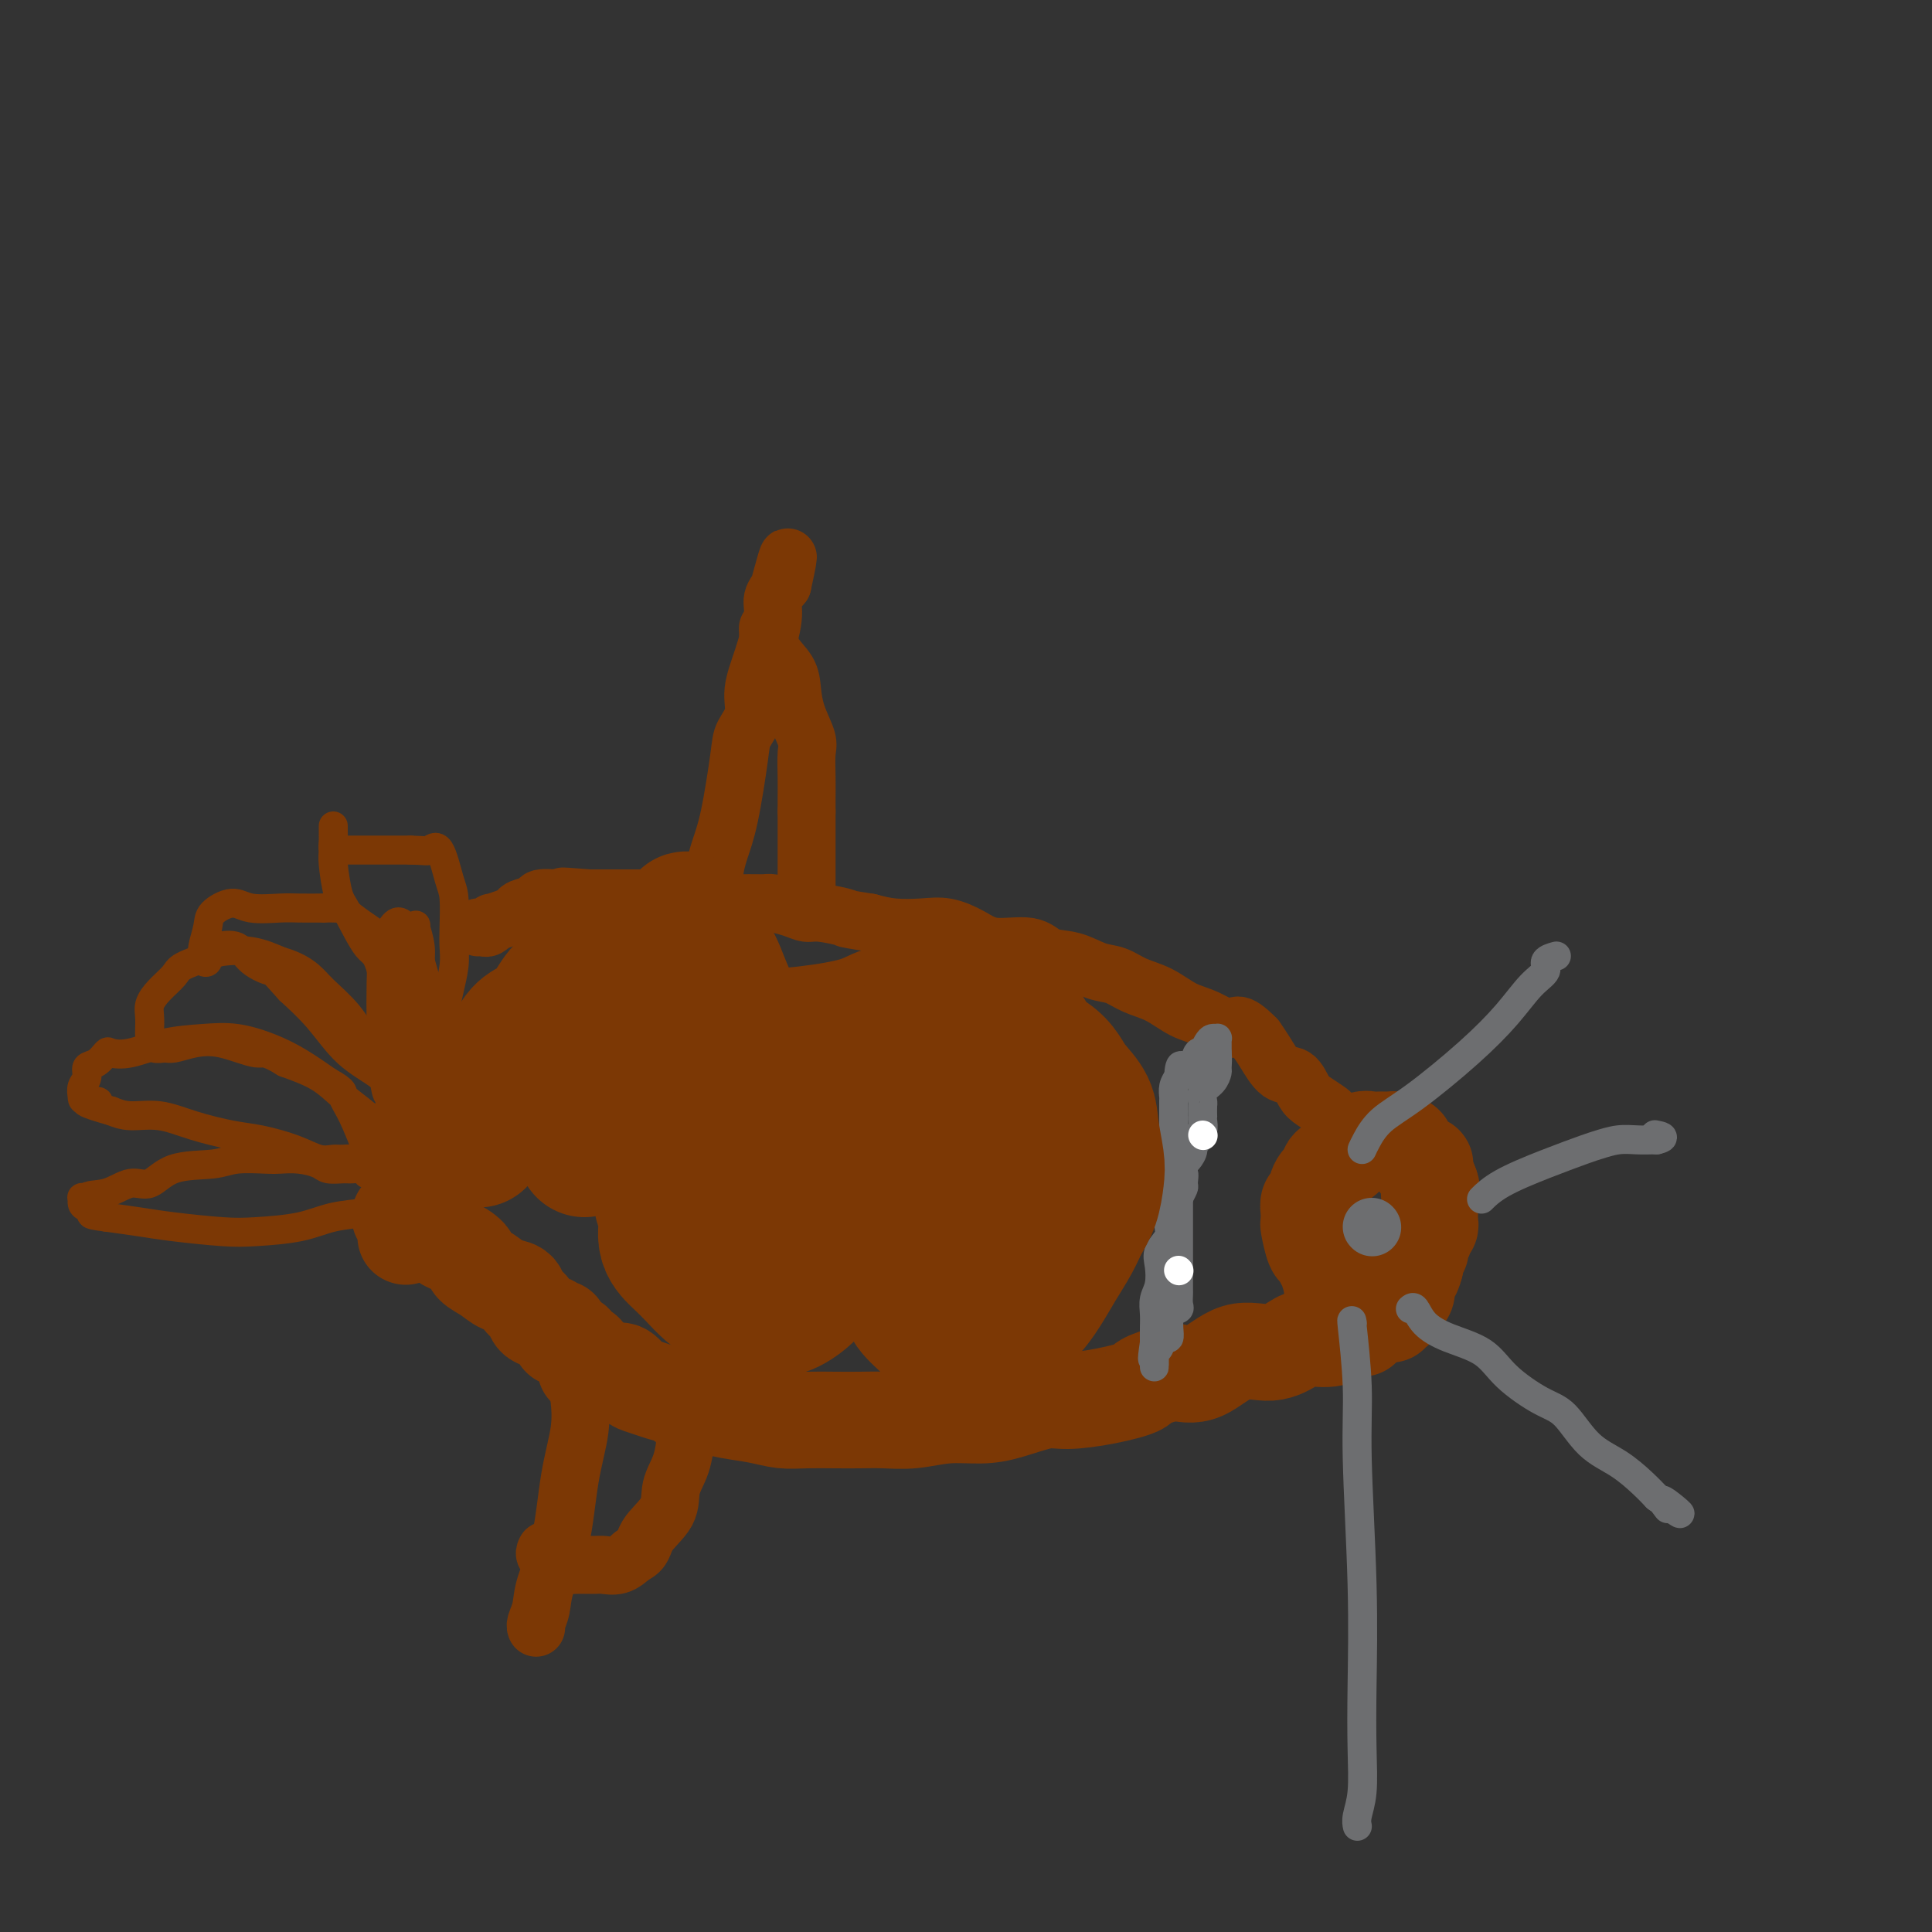 <svg viewBox='0 0 400 400' version='1.1' xmlns='http://www.w3.org/2000/svg' xmlns:xlink='http://www.w3.org/1999/xlink'><rect x="0" y="0" width="400" height="400" fill="#333333" stroke="none"/><g fill='none' stroke='#7C3805' stroke-width='20' stroke-linecap='round' stroke-linejoin='round'><path d='M282,275c-0.395,0.062 -0.789,0.123 -1,0c-0.211,-0.123 -0.238,-0.431 -1,0c-0.762,0.431 -2.260,1.600 -4,2c-1.740,0.400 -3.724,0.031 -5,0c-1.276,-0.031 -1.845,0.276 -3,1c-1.155,0.724 -2.897,1.864 -5,2c-2.103,0.136 -4.566,-0.733 -7,0c-2.434,0.733 -4.838,3.066 -7,4c-2.162,0.934 -4.081,0.467 -6,0'/><path d='M243,284c-7.309,1.969 -6.082,2.390 -7,3c-0.918,0.610 -3.983,1.407 -7,2c-3.017,0.593 -5.988,0.981 -8,1c-2.012,0.019 -3.064,-0.331 -5,0c-1.936,0.331 -4.754,1.343 -7,2c-2.246,0.657 -3.920,0.961 -6,1c-2.080,0.039 -4.568,-0.186 -7,0c-2.432,0.186 -4.810,0.782 -7,1c-2.190,0.218 -4.192,0.059 -6,0c-1.808,-0.059 -3.423,-0.019 -5,0c-1.577,0.019 -3.118,0.016 -5,0c-1.882,-0.016 -4.107,-0.046 -6,0c-1.893,0.046 -3.456,0.167 -5,0c-1.544,-0.167 -3.070,-0.622 -5,-1c-1.930,-0.378 -4.266,-0.679 -6,-1c-1.734,-0.321 -2.867,-0.660 -4,-1'/><path d='M147,291c-9.154,-0.488 -4.038,-0.707 -3,-1c1.038,-0.293 -2.001,-0.660 -4,-1c-1.999,-0.340 -2.957,-0.651 -4,-1c-1.043,-0.349 -2.172,-0.734 -3,-1c-0.828,-0.266 -1.356,-0.411 -2,-1c-0.644,-0.589 -1.405,-1.622 -2,-2c-0.595,-0.378 -1.026,-0.101 -2,0c-0.974,0.101 -2.493,0.027 -3,0c-0.507,-0.027 -0.002,-0.007 0,0c0.002,0.007 -0.500,0.002 -1,0c-0.500,-0.002 -1.000,-0.001 -1,0c0.000,0.001 0.500,0.000 1,0'/><path d='M123,284c-3.648,-1.266 -0.767,-0.932 0,-1c0.767,-0.068 -0.578,-0.540 -1,-1c-0.422,-0.460 0.079,-0.908 0,-1c-0.079,-0.092 -0.738,0.172 -1,0c-0.262,-0.172 -0.127,-0.781 0,-1c0.127,-0.219 0.245,-0.049 0,0c-0.245,0.049 -0.853,-0.024 -1,0c-0.147,0.024 0.168,0.146 0,0c-0.168,-0.146 -0.818,-0.561 -1,-1c-0.182,-0.439 0.106,-0.901 0,-1c-0.106,-0.099 -0.605,0.166 -1,0c-0.395,-0.166 -0.684,-0.762 -1,-1c-0.316,-0.238 -0.658,-0.119 -1,0'/><path d='M116,277c-1.026,-1.550 -0.091,-1.924 0,-2c0.091,-0.076 -0.662,0.146 -1,0c-0.338,-0.146 -0.260,-0.659 -1,-1c-0.740,-0.341 -2.298,-0.510 -3,-1c-0.702,-0.490 -0.546,-1.300 -1,-2c-0.454,-0.700 -1.516,-1.290 -2,-2c-0.484,-0.710 -0.390,-1.541 -1,-2c-0.610,-0.459 -1.925,-0.547 -3,-1c-1.075,-0.453 -1.912,-1.272 -3,-2c-1.088,-0.728 -2.428,-1.366 -3,-2c-0.572,-0.634 -0.375,-1.265 -1,-2c-0.625,-0.735 -2.071,-1.573 -3,-2c-0.929,-0.427 -1.342,-0.444 -2,-1c-0.658,-0.556 -1.562,-1.650 -2,-2c-0.438,-0.350 -0.411,0.043 -1,0c-0.589,-0.043 -1.795,-0.521 -3,-1'/><path d='M86,254c-5.094,-3.772 -2.829,-1.700 -2,-1c0.829,0.700 0.222,0.030 0,0c-0.222,-0.030 -0.060,0.580 0,1c0.060,0.420 0.016,0.649 0,1c-0.016,0.351 -0.004,0.825 0,1c0.004,0.175 0.001,0.050 0,0c-0.001,-0.050 -0.001,-0.025 0,0'/><path d='M282,271c-0.446,-0.027 -0.892,-0.054 -1,0c-0.108,0.054 0.121,0.188 0,0c-0.121,-0.188 -0.593,-0.697 -1,-1c-0.407,-0.303 -0.748,-0.401 -1,-1c-0.252,-0.599 -0.414,-1.700 -1,-2c-0.586,-0.300 -1.596,0.200 -2,0c-0.404,-0.200 -0.202,-1.100 0,-2'/><path d='M276,265c-1.107,-1.292 -0.875,-1.524 -1,-2c-0.125,-0.476 -0.608,-1.198 -1,-2c-0.392,-0.802 -0.693,-1.685 -1,-2c-0.307,-0.315 -0.619,-0.064 -1,-1c-0.381,-0.936 -0.831,-3.061 -1,-4c-0.169,-0.939 -0.058,-0.692 0,-1c0.058,-0.308 0.062,-1.171 0,-2c-0.062,-0.829 -0.189,-1.622 0,-2c0.189,-0.378 0.694,-0.339 1,-1c0.306,-0.661 0.415,-2.022 1,-3c0.585,-0.978 1.648,-1.571 2,-2c0.352,-0.429 -0.008,-0.692 0,-1c0.008,-0.308 0.384,-0.660 1,-1c0.616,-0.340 1.474,-0.669 2,-1c0.526,-0.331 0.722,-0.666 1,-1c0.278,-0.334 0.639,-0.667 1,-1'/><path d='M280,238c1.588,-2.177 1.059,-1.119 1,-1c-0.059,0.119 0.352,-0.700 1,-1c0.648,-0.300 1.534,-0.081 2,0c0.466,0.081 0.511,0.025 1,0c0.489,-0.025 1.423,-0.018 2,0c0.577,0.018 0.799,0.046 1,0c0.201,-0.046 0.383,-0.167 1,0c0.617,0.167 1.671,0.623 2,1c0.329,0.377 -0.065,0.675 0,1c0.065,0.325 0.591,0.676 1,1c0.409,0.324 0.702,0.620 1,1c0.298,0.380 0.602,0.845 1,1c0.398,0.155 0.890,0.000 1,0c0.110,-0.000 -0.163,0.154 0,1c0.163,0.846 0.761,2.385 1,3c0.239,0.615 0.120,0.308 0,0'/><path d='M296,245c0.773,1.643 0.207,1.750 0,2c-0.207,0.250 -0.055,0.644 0,1c0.055,0.356 0.015,0.673 0,1c-0.015,0.327 -0.003,0.665 0,1c0.003,0.335 -0.003,0.667 0,1c0.003,0.333 0.016,0.667 0,1c-0.016,0.333 -0.061,0.667 0,1c0.061,0.333 0.226,0.667 0,1c-0.226,0.333 -0.844,0.667 -1,1c-0.156,0.333 0.151,0.667 0,1c-0.151,0.333 -0.758,0.667 -1,1c-0.242,0.333 -0.117,0.667 0,1c0.117,0.333 0.227,0.667 0,1c-0.227,0.333 -0.792,0.667 -1,1c-0.208,0.333 -0.059,0.667 0,1c0.059,0.333 0.030,0.667 0,1'/><path d='M293,262c-0.706,2.845 -0.972,1.458 -1,1c-0.028,-0.458 0.181,0.013 0,1c-0.181,0.987 -0.752,2.489 -1,3c-0.248,0.511 -0.172,0.032 0,0c0.172,-0.032 0.439,0.383 0,1c-0.439,0.617 -1.586,1.437 -2,2c-0.414,0.563 -0.097,0.869 0,1c0.097,0.131 -0.025,0.087 0,0c0.025,-0.087 0.199,-0.216 0,0c-0.199,0.216 -0.771,0.776 -1,1c-0.229,0.224 -0.114,0.112 0,0'/></g>
<g fill='none' stroke='#6D6E70' stroke-width='12' stroke-linecap='round' stroke-linejoin='round'><path d='M284,254c0.000,0.000 0.100,0.100 0.1,0.1'/></g>
<g fill='none' stroke='#7C3805' stroke-width='12' stroke-linecap='round' stroke-linejoin='round'><path d='M281,240c0.068,-0.159 0.136,-0.318 0,-1c-0.136,-0.682 -0.477,-1.888 -1,-3c-0.523,-1.112 -1.228,-2.131 -2,-3c-0.772,-0.869 -1.609,-1.589 -2,-2c-0.391,-0.411 -0.334,-0.513 -1,-1c-0.666,-0.487 -2.055,-1.358 -3,-2c-0.945,-0.642 -1.447,-1.053 -2,-2c-0.553,-0.947 -1.159,-2.429 -2,-3c-0.841,-0.571 -1.919,-0.231 -3,-1c-1.081,-0.769 -2.166,-2.648 -3,-4c-0.834,-1.352 -1.417,-2.176 -2,-3'/><path d='M260,215c-4.142,-4.220 -3.997,-2.271 -5,-2c-1.003,0.271 -3.153,-1.136 -5,-2c-1.847,-0.864 -3.392,-1.186 -5,-2c-1.608,-0.814 -3.279,-2.120 -5,-3c-1.721,-0.880 -3.493,-1.334 -5,-2c-1.507,-0.666 -2.749,-1.545 -4,-2c-1.251,-0.455 -2.512,-0.484 -4,-1c-1.488,-0.516 -3.205,-1.517 -5,-2c-1.795,-0.483 -3.669,-0.449 -5,-1c-1.331,-0.551 -2.118,-1.689 -4,-2c-1.882,-0.311 -4.859,0.205 -7,0c-2.141,-0.205 -3.447,-1.129 -5,-2c-1.553,-0.871 -3.355,-1.687 -5,-2c-1.645,-0.313 -3.135,-0.123 -5,0c-1.865,0.123 -4.104,0.178 -6,0c-1.896,-0.178 -3.448,-0.589 -5,-1'/><path d='M180,191c-5.974,-0.936 -4.410,-0.776 -5,-1c-0.590,-0.224 -3.335,-0.830 -5,-1c-1.665,-0.170 -2.249,0.098 -3,0c-0.751,-0.098 -1.669,-0.561 -3,-1c-1.331,-0.439 -3.073,-0.853 -4,-1c-0.927,-0.147 -1.037,-0.025 -2,0c-0.963,0.025 -2.778,-0.046 -4,0c-1.222,0.046 -1.852,0.208 -3,0c-1.148,-0.208 -2.813,-0.788 -4,-1c-1.187,-0.212 -1.896,-0.057 -3,0c-1.104,0.057 -2.602,0.015 -4,0c-1.398,-0.015 -2.695,-0.004 -4,0c-1.305,0.004 -2.618,0.001 -4,0c-1.382,-0.001 -2.834,-0.000 -4,0c-1.166,0.000 -2.048,0.000 -3,0c-0.952,-0.000 -1.976,-0.000 -3,0'/><path d='M122,186c-9.474,-0.773 -4.157,-0.204 -3,0c1.157,0.204 -1.844,0.044 -3,0c-1.156,-0.044 -0.466,0.030 -1,0c-0.534,-0.030 -2.291,-0.163 -3,0c-0.709,0.163 -0.369,0.622 -1,1c-0.631,0.378 -2.231,0.675 -3,1c-0.769,0.325 -0.707,0.679 -1,1c-0.293,0.321 -0.943,0.608 -2,1c-1.057,0.392 -2.522,0.890 -3,1c-0.478,0.110 0.029,-0.167 0,0c-0.029,0.167 -0.595,0.777 -1,1c-0.405,0.223 -0.647,0.060 -1,0c-0.353,-0.060 -0.815,-0.017 -1,0c-0.185,0.017 -0.092,0.009 0,0'/><path d='M148,182c-0.068,-0.516 -0.136,-1.033 0,-2c0.136,-0.967 0.475,-2.386 1,-4c0.525,-1.614 1.235,-3.423 2,-7c0.765,-3.577 1.583,-8.921 2,-12c0.417,-3.079 0.431,-3.892 1,-5c0.569,-1.108 1.692,-2.512 2,-4c0.308,-1.488 -0.199,-3.059 0,-5c0.199,-1.941 1.105,-4.252 2,-7c0.895,-2.748 1.779,-5.932 2,-8c0.221,-2.068 -0.223,-3.019 0,-4c0.223,-0.981 1.111,-1.990 2,-3'/><path d='M162,121c2.178,-9.933 0.622,-4.267 0,-2c-0.622,2.267 -0.311,1.133 0,0'/><path d='M159,130c-0.029,0.067 -0.059,0.134 0,1c0.059,0.866 0.205,2.533 1,4c0.795,1.467 2.237,2.736 3,4c0.763,1.264 0.845,2.522 1,4c0.155,1.478 0.381,3.175 1,5c0.619,1.825 1.630,3.776 2,5c0.370,1.224 0.099,1.720 0,3c-0.099,1.280 -0.027,3.345 0,5c0.027,1.655 0.008,2.902 0,4c-0.008,1.098 -0.004,2.049 0,3'/><path d='M167,168c0.000,2.681 0.000,1.883 0,2c0.000,0.117 0.000,1.149 0,2c0.000,0.851 0.000,1.522 0,2c0.000,0.478 0.000,0.762 0,1c0.000,0.238 0.000,0.431 0,1c0.000,0.569 0.000,1.515 0,2c0.000,0.485 0.000,0.510 0,1c0.000,0.490 0.000,1.445 0,2c0.000,0.555 -0.000,0.709 0,1c0.000,0.291 0.000,0.717 0,1c0.000,0.283 0.000,0.422 0,1c0.000,0.578 0.000,1.594 0,2c0.000,0.406 0.000,0.203 0,0'/><path d='M120,290c-0.051,-0.465 -0.101,-0.929 0,0c0.101,0.929 0.354,3.252 0,6c-0.354,2.748 -1.314,5.920 -2,10c-0.686,4.080 -1.098,9.069 -2,13c-0.902,3.931 -2.294,6.805 -3,9c-0.706,2.195 -0.725,3.712 -1,5c-0.275,1.288 -0.805,2.347 -1,3c-0.195,0.653 -0.056,0.901 0,1c0.056,0.099 0.028,0.050 0,0'/><path d='M113,321c-0.174,0.340 -0.348,0.680 0,1c0.348,0.320 1.219,0.621 2,1c0.781,0.379 1.472,0.835 2,1c0.528,0.165 0.893,0.039 2,0c1.107,-0.039 2.957,0.010 4,0c1.043,-0.010 1.281,-0.080 2,0c0.719,0.080 1.920,0.308 3,0c1.080,-0.308 2.040,-1.154 3,-2'/><path d='M131,322c2.302,-0.977 2.056,-2.421 3,-4c0.944,-1.579 3.076,-3.293 4,-5c0.924,-1.707 0.640,-3.405 1,-5c0.360,-1.595 1.364,-3.085 2,-5c0.636,-1.915 0.902,-4.254 1,-6c0.098,-1.746 0.026,-2.899 0,-4c-0.026,-1.101 -0.007,-2.151 0,-3c0.007,-0.849 0.002,-1.498 0,-2c-0.002,-0.502 -0.001,-0.858 0,-1c0.001,-0.142 0.000,-0.071 0,0'/></g>
<g fill='none' stroke='#6D6E70' stroke-width='6' stroke-linecap='round' stroke-linejoin='round'><path d='M292,271c0.298,-0.265 0.597,-0.530 1,0c0.403,0.530 0.911,1.854 2,3c1.089,1.146 2.758,2.113 5,3c2.242,0.887 5.056,1.693 7,3c1.944,1.307 3.019,3.115 5,5c1.981,1.885 4.869,3.849 7,5c2.131,1.151 3.505,1.491 5,3c1.495,1.509 3.112,4.188 5,6c1.888,1.812 4.047,2.757 6,4c1.953,1.243 3.701,2.784 5,4c1.299,1.216 2.150,2.108 3,3'/><path d='M343,310c8.345,6.202 3.708,2.208 2,1c-1.708,-1.208 -0.488,0.369 0,1c0.488,0.631 0.244,0.315 0,0'/><path d='M307,248c-0.240,0.241 -0.480,0.482 0,0c0.480,-0.482 1.682,-1.688 4,-3c2.318,-1.312 5.754,-2.730 9,-4c3.246,-1.270 6.302,-2.393 8,-3c1.698,-0.607 2.038,-0.699 3,-1c0.962,-0.301 2.547,-0.813 4,-1c1.453,-0.187 2.776,-0.050 4,0c1.224,0.050 2.350,0.014 3,0c0.650,-0.014 0.825,-0.007 1,0'/><path d='M343,236c2.333,-0.533 0.667,-0.867 0,-1c-0.667,-0.133 -0.333,-0.067 0,0'/><path d='M282,238c0.221,-0.485 0.442,-0.970 1,-2c0.558,-1.030 1.454,-2.604 3,-4c1.546,-1.396 3.743,-2.615 7,-5c3.257,-2.385 7.575,-5.938 11,-9c3.425,-3.062 5.959,-5.633 8,-8c2.041,-2.367 3.591,-4.529 5,-6c1.409,-1.471 2.677,-2.250 3,-3c0.323,-0.750 -0.298,-1.471 0,-2c0.298,-0.529 1.514,-0.865 2,-1c0.486,-0.135 0.243,-0.067 0,0'/><path d='M280,274c-0.121,-0.653 -0.243,-1.306 0,1c0.243,2.306 0.849,7.572 1,12c0.151,4.428 -0.155,8.017 0,15c0.155,6.983 0.770,17.358 1,26c0.230,8.642 0.076,15.549 0,21c-0.076,5.451 -0.073,9.447 0,13c0.073,3.553 0.216,6.665 0,9c-0.216,2.335 -0.790,3.894 -1,5c-0.210,1.106 -0.057,1.759 0,2c0.057,0.241 0.016,0.069 0,0c-0.016,-0.069 -0.008,-0.034 0,0'/><path d='M244,247c0.079,0.412 0.157,0.823 0,1c-0.157,0.177 -0.550,0.118 -1,1c-0.450,0.882 -0.957,2.704 -1,4c-0.043,1.296 0.377,2.065 0,3c-0.377,0.935 -1.551,2.035 -2,3c-0.449,0.965 -0.173,1.794 0,3c0.173,1.206 0.242,2.787 0,4c-0.242,1.213 -0.797,2.057 -1,3c-0.203,0.943 -0.055,1.985 0,3c0.055,1.015 0.016,2.004 0,3c-0.016,0.996 -0.008,1.998 0,3'/><path d='M239,278c-0.773,5.276 -0.207,2.967 0,2c0.207,-0.967 0.055,-0.592 0,0c-0.055,0.592 -0.015,1.402 0,2c0.015,0.598 0.003,0.984 0,1c-0.003,0.016 0.002,-0.337 0,-1c-0.002,-0.663 -0.012,-1.636 0,-2c0.012,-0.364 0.045,-0.120 0,0c-0.045,0.120 -0.170,0.117 0,0c0.170,-0.117 0.634,-0.349 1,-1c0.366,-0.651 0.634,-1.721 1,-2c0.366,-0.279 0.829,0.233 1,0c0.171,-0.233 0.049,-1.209 0,-2c-0.049,-0.791 -0.024,-1.395 0,-2'/><path d='M242,273c0.917,-1.815 1.710,-1.852 2,-2c0.290,-0.148 0.078,-0.406 0,-1c-0.078,-0.594 -0.021,-1.524 0,-2c0.021,-0.476 0.006,-0.498 0,-1c-0.006,-0.502 -0.001,-1.484 0,-2c0.001,-0.516 0.000,-0.564 0,-1c-0.000,-0.436 -0.000,-1.258 0,-2c0.000,-0.742 0.000,-1.402 0,-2c-0.000,-0.598 -0.000,-1.134 0,-2c0.000,-0.866 0.000,-2.063 0,-3c-0.000,-0.937 -0.000,-1.614 0,-2c0.000,-0.386 0.000,-0.482 0,-1c-0.000,-0.518 -0.000,-1.458 0,-2c0.000,-0.542 0.000,-0.684 0,-1c-0.000,-0.316 -0.000,-0.804 0,-1c0.000,-0.196 0.000,-0.098 0,0'/><path d='M244,248c0.309,-4.155 0.083,-2.041 0,-1c-0.083,1.041 -0.022,1.011 0,1c0.022,-0.011 0.006,-0.003 0,0c-0.006,0.003 -0.003,0.002 0,0'/><path d='M244,248c-0.016,-0.183 -0.057,-0.640 0,-1c0.057,-0.360 0.211,-0.624 0,-1c-0.211,-0.376 -0.789,-0.863 -1,-1c-0.211,-0.137 -0.057,0.077 0,0c0.057,-0.077 0.015,-0.445 0,-1c-0.015,-0.555 -0.004,-1.298 0,-2c0.004,-0.702 0.001,-1.362 0,-2c-0.001,-0.638 -0.000,-1.254 0,-2c0.000,-0.746 0.000,-1.622 0,-2c-0.000,-0.378 0.000,-0.257 0,-1c-0.000,-0.743 -0.001,-2.349 0,-3c0.001,-0.651 0.003,-0.349 0,-1c-0.003,-0.651 -0.011,-2.257 0,-3c0.011,-0.743 0.041,-0.623 0,-1c-0.041,-0.377 -0.155,-1.251 0,-2c0.155,-0.749 0.577,-1.375 1,-2'/><path d='M244,223c0.256,-4.118 0.896,-1.913 1,-1c0.104,0.913 -0.327,0.534 0,0c0.327,-0.534 1.411,-1.221 2,-2c0.589,-0.779 0.682,-1.648 1,-2c0.318,-0.352 0.859,-0.185 1,0c0.141,0.185 -0.120,0.389 0,0c0.120,-0.389 0.621,-1.369 1,-2c0.379,-0.631 0.638,-0.912 1,-1c0.362,-0.088 0.829,0.019 1,0c0.171,-0.019 0.046,-0.162 0,0c-0.046,0.162 -0.012,0.631 0,1c0.012,0.369 0.003,0.638 0,1c-0.003,0.362 -0.001,0.818 0,1c0.001,0.182 0.000,0.091 0,0'/><path d='M252,218c0.147,1.109 0.015,2.381 0,3c-0.015,0.619 0.087,0.584 0,1c-0.087,0.416 -0.363,1.282 -1,2c-0.637,0.718 -1.635,1.288 -2,2c-0.365,0.712 -0.098,1.566 0,2c0.098,0.434 0.027,0.449 0,1c-0.027,0.551 -0.011,1.639 0,2c0.011,0.361 0.018,-0.004 0,0c-0.018,0.004 -0.061,0.378 0,1c0.061,0.622 0.227,1.493 0,2c-0.227,0.507 -0.849,0.650 -1,1c-0.151,0.350 0.167,0.906 0,1c-0.167,0.094 -0.818,-0.274 -1,0c-0.182,0.274 0.105,1.189 0,2c-0.105,0.811 -0.601,1.517 -1,2c-0.399,0.483 -0.699,0.741 -1,1'/><path d='M245,241c-1.078,3.897 -0.274,2.139 0,2c0.274,-0.139 0.017,1.339 0,2c-0.017,0.661 0.205,0.503 0,1c-0.205,0.497 -0.839,1.649 -1,2c-0.161,0.351 0.149,-0.098 0,0c-0.149,0.098 -0.757,0.742 -1,1c-0.243,0.258 -0.122,0.129 0,0'/></g>
<g fill='none' stroke='#FFFFFF' stroke-width='6' stroke-linecap='round' stroke-linejoin='round'><path d='M244,263c0.000,0.000 0.100,0.100 0.1,0.1'/><path d='M249,235c0.000,0.000 0.100,0.100 0.1,0.1'/></g>
<g fill='none' stroke='#7C3805' stroke-width='6' stroke-linecap='round' stroke-linejoin='round'><path d='M81,249c-0.354,-0.087 -0.709,-0.174 -1,0c-0.291,0.174 -0.520,0.611 -1,1c-0.480,0.389 -1.211,0.732 -3,1c-1.789,0.268 -4.637,0.461 -7,1c-2.363,0.539 -4.240,1.423 -7,2c-2.760,0.577 -6.403,0.845 -9,1c-2.597,0.155 -4.150,0.196 -7,0c-2.850,-0.196 -6.998,-0.630 -10,-1c-3.002,-0.370 -4.858,-0.677 -7,-1c-2.142,-0.323 -4.571,-0.661 -7,-1'/><path d='M22,252c-5.144,-0.642 -2.503,-0.746 -2,-1c0.503,-0.254 -1.130,-0.656 -2,-1c-0.870,-0.344 -0.975,-0.628 -1,-1c-0.025,-0.372 0.032,-0.831 0,-1c-0.032,-0.169 -0.152,-0.048 0,0c0.152,0.048 0.576,0.024 1,0'/><path d='M18,248c0.035,-0.712 2.123,-0.491 4,-1c1.877,-0.509 3.542,-1.748 5,-2c1.458,-0.252 2.709,0.482 4,0c1.291,-0.482 2.624,-2.182 5,-3c2.376,-0.818 5.797,-0.756 8,-1c2.203,-0.244 3.189,-0.795 5,-1c1.811,-0.205 4.448,-0.065 6,0c1.552,0.065 2.020,0.056 3,0c0.980,-0.056 2.474,-0.158 4,0c1.526,0.158 3.086,0.577 4,1c0.914,0.423 1.183,0.849 2,1c0.817,0.151 2.183,0.027 3,0c0.817,-0.027 1.085,0.044 2,0c0.915,-0.044 2.477,-0.204 3,0c0.523,0.204 0.007,0.773 0,1c-0.007,0.227 0.497,0.114 1,0'/><path d='M77,243c4.392,-0.005 1.371,-1.518 0,-2c-1.371,-0.482 -1.093,0.069 -1,0c0.093,-0.069 0.002,-0.756 -1,-1c-1.002,-0.244 -2.914,-0.044 -4,0c-1.086,0.044 -1.347,-0.067 -2,0c-0.653,0.067 -1.698,0.314 -3,0c-1.302,-0.314 -2.860,-1.188 -5,-2c-2.140,-0.812 -4.862,-1.562 -7,-2c-2.138,-0.438 -3.692,-0.565 -6,-1c-2.308,-0.435 -5.371,-1.178 -8,-2c-2.629,-0.822 -4.823,-1.721 -7,-2c-2.177,-0.279 -4.336,0.063 -6,0c-1.664,-0.063 -2.832,-0.532 -4,-1'/><path d='M23,230c-8.927,-2.473 -4.244,-2.157 -3,-2c1.244,0.157 -0.950,0.154 -2,0c-1.050,-0.154 -0.955,-0.460 -1,-1c-0.045,-0.540 -0.229,-1.315 0,-2c0.229,-0.685 0.872,-1.280 1,-2c0.128,-0.720 -0.257,-1.564 0,-2c0.257,-0.436 1.157,-0.463 2,-1c0.843,-0.537 1.630,-1.583 2,-2c0.370,-0.417 0.322,-0.204 1,0c0.678,0.204 2.080,0.400 4,0c1.920,-0.400 4.357,-1.395 7,-2c2.643,-0.605 5.493,-0.820 8,-1c2.507,-0.180 4.672,-0.327 7,0c2.328,0.327 4.819,1.126 7,2c2.181,0.874 4.052,1.821 6,3c1.948,1.179 3.974,2.589 6,4'/><path d='M68,224c3.538,1.928 2.885,2.250 3,3c0.115,0.750 1.000,1.930 2,4c1.000,2.070 2.117,5.029 3,7c0.883,1.971 1.532,2.953 2,4c0.468,1.047 0.756,2.160 1,3c0.244,0.840 0.445,1.407 1,2c0.555,0.593 1.463,1.211 2,1c0.537,-0.211 0.703,-1.252 1,-2c0.297,-0.748 0.724,-1.203 1,-2c0.276,-0.797 0.402,-1.934 0,-3c-0.402,-1.066 -1.333,-2.060 -2,-3c-0.667,-0.940 -1.071,-1.827 -2,-3c-0.929,-1.173 -2.383,-2.634 -4,-4c-1.617,-1.366 -3.397,-2.637 -5,-4c-1.603,-1.363 -3.029,-2.818 -5,-4c-1.971,-1.182 -4.485,-2.091 -7,-3'/><path d='M59,220c-4.265,-2.657 -4.427,-1.798 -6,-2c-1.573,-0.202 -4.558,-1.465 -7,-2c-2.442,-0.535 -4.343,-0.344 -6,0c-1.657,0.344 -3.071,0.840 -4,1c-0.929,0.160 -1.375,-0.015 -2,0c-0.625,0.015 -1.431,0.220 -2,0c-0.569,-0.220 -0.902,-0.864 -1,-2c-0.098,-1.136 0.040,-2.765 0,-4c-0.040,-1.235 -0.256,-2.075 0,-3c0.256,-0.925 0.986,-1.936 2,-3c1.014,-1.064 2.314,-2.181 3,-3c0.686,-0.819 0.758,-1.338 2,-2c1.242,-0.662 3.652,-1.466 5,-2c1.348,-0.534 1.632,-0.798 3,-1c1.368,-0.202 3.819,-0.344 6,0c2.181,0.344 4.090,1.172 6,2'/><path d='M58,199c3.100,0.867 4.852,2.033 6,3c1.148,0.967 1.694,1.733 3,3c1.306,1.267 3.372,3.035 5,5c1.628,1.965 2.817,4.126 4,6c1.183,1.874 2.358,3.462 3,5c0.642,1.538 0.750,3.026 1,4c0.250,0.974 0.640,1.435 1,2c0.360,0.565 0.688,1.234 1,2c0.312,0.766 0.606,1.630 1,2c0.394,0.370 0.886,0.248 1,0c0.114,-0.248 -0.152,-0.620 0,-1c0.152,-0.380 0.720,-0.768 0,-2c-0.720,-1.232 -2.729,-3.310 -5,-5c-2.271,-1.690 -4.804,-2.994 -7,-5c-2.196,-2.006 -4.056,-4.716 -6,-7c-1.944,-2.284 -3.972,-4.142 -6,-6'/><path d='M60,205c-4.410,-4.855 -3.434,-3.993 -4,-4c-0.566,-0.007 -2.672,-0.884 -4,-2c-1.328,-1.116 -1.876,-2.470 -3,-3c-1.124,-0.530 -2.823,-0.236 -4,0c-1.177,0.236 -1.833,0.413 -2,1c-0.167,0.587 0.155,1.584 0,2c-0.155,0.416 -0.787,0.250 -1,0c-0.213,-0.250 -0.006,-0.583 0,-1c0.006,-0.417 -0.188,-0.917 0,-2c0.188,-1.083 0.760,-2.749 1,-4c0.240,-1.251 0.149,-2.086 1,-3c0.851,-0.914 2.645,-1.905 4,-2c1.355,-0.095 2.270,0.706 4,1c1.730,0.294 4.273,0.079 6,0c1.727,-0.079 2.636,-0.023 4,0c1.364,0.023 3.182,0.011 5,0'/><path d='M67,188c4.494,-0.079 4.230,0.224 5,1c0.770,0.776 2.574,2.024 4,3c1.426,0.976 2.473,1.681 3,3c0.527,1.319 0.533,3.253 1,5c0.467,1.747 1.393,3.306 2,5c0.607,1.694 0.895,3.521 1,5c0.105,1.479 0.028,2.609 0,4c-0.028,1.391 -0.007,3.042 0,4c0.007,0.958 0.000,1.224 0,2c-0.000,0.776 0.005,2.061 0,2c-0.005,-0.061 -0.022,-1.470 0,-3c0.022,-1.530 0.083,-3.181 0,-5c-0.083,-1.819 -0.309,-3.805 -1,-6c-0.691,-2.195 -1.845,-4.597 -3,-7'/><path d='M79,201c-1.084,-3.998 -1.793,-3.493 -3,-5c-1.207,-1.507 -2.912,-5.026 -4,-7c-1.088,-1.974 -1.559,-2.404 -2,-4c-0.441,-1.596 -0.850,-4.359 -1,-6c-0.150,-1.641 -0.040,-2.161 0,-3c0.040,-0.839 0.010,-1.997 0,-3c-0.010,-1.003 0.000,-1.852 0,-2c-0.000,-0.148 -0.010,0.405 0,1c0.010,0.595 0.042,1.231 0,2c-0.042,0.769 -0.157,1.670 0,2c0.157,0.330 0.585,0.088 1,0c0.415,-0.088 0.816,-0.024 1,0c0.184,0.024 0.153,0.006 1,0c0.847,-0.006 2.574,-0.002 4,0c1.426,0.002 2.550,0.000 4,0c1.450,-0.000 3.225,-0.000 5,0'/><path d='M85,176c3.288,0.086 3.508,0.301 4,0c0.492,-0.301 1.256,-1.120 2,0c0.744,1.120 1.468,4.177 2,6c0.532,1.823 0.871,2.410 1,4c0.129,1.590 0.047,4.183 0,6c-0.047,1.817 -0.058,2.858 0,4c0.058,1.142 0.185,2.383 0,4c-0.185,1.617 -0.683,3.608 -1,5c-0.317,1.392 -0.455,2.184 -1,4c-0.545,1.816 -1.497,4.656 -2,7c-0.503,2.344 -0.555,4.194 -1,6c-0.445,1.806 -1.282,3.570 -2,5c-0.718,1.430 -1.316,2.528 -2,4c-0.684,1.472 -1.453,3.319 -2,5c-0.547,1.681 -0.870,3.194 -1,4c-0.130,0.806 -0.065,0.903 0,1'/><path d='M82,241c-2.023,6.730 -1.079,3.054 -1,2c0.079,-1.054 -0.705,0.513 -1,1c-0.295,0.487 -0.100,-0.107 0,-1c0.100,-0.893 0.106,-2.085 0,-4c-0.106,-1.915 -0.322,-4.552 0,-7c0.322,-2.448 1.182,-4.707 2,-7c0.818,-2.293 1.593,-4.622 2,-7c0.407,-2.378 0.445,-4.807 1,-7c0.555,-2.193 1.627,-4.152 2,-6c0.373,-1.848 0.048,-3.586 0,-5c-0.048,-1.414 0.180,-2.504 0,-4c-0.180,-1.496 -0.769,-3.398 -1,-4c-0.231,-0.602 -0.103,0.096 0,0c0.103,-0.096 0.182,-0.987 0,0c-0.182,0.987 -0.623,3.854 -1,7c-0.377,3.146 -0.688,6.573 -1,10'/><path d='M84,209c-0.201,3.832 0.296,4.913 0,7c-0.296,2.087 -1.386,5.181 -2,7c-0.614,1.819 -0.751,2.364 -1,3c-0.249,0.636 -0.611,1.364 -1,0c-0.389,-1.364 -0.806,-4.820 -1,-10c-0.194,-5.180 -0.164,-12.086 0,-16c0.164,-3.914 0.463,-4.837 1,-6c0.537,-1.163 1.313,-2.565 2,-3c0.687,-0.435 1.284,0.098 2,1c0.716,0.902 1.551,2.175 3,7c1.449,4.825 3.511,13.203 5,22c1.489,8.797 2.404,18.015 3,23c0.596,4.985 0.871,5.738 1,7c0.129,1.262 0.112,3.032 0,2c-0.112,-1.032 -0.318,-4.866 0,-10c0.318,-5.134 1.159,-11.567 2,-18'/><path d='M98,225c0.431,-5.402 0.508,-5.909 1,-7c0.492,-1.091 1.400,-2.768 2,-3c0.600,-0.232 0.893,0.982 1,4c0.107,3.018 0.029,7.842 0,12c-0.029,4.158 -0.008,7.650 0,10c0.008,2.350 0.002,3.558 0,4c-0.002,0.442 -0.001,0.119 0,0c0.001,-0.119 0.000,-0.034 0,0c-0.000,0.034 -0.000,0.017 0,0'/></g>
<g fill='none' stroke='#7C3805' stroke-width='28' stroke-linecap='round' stroke-linejoin='round'><path d='M99,236c-0.072,-0.113 -0.144,-0.226 0,-1c0.144,-0.774 0.503,-2.209 1,-4c0.497,-1.791 1.133,-3.937 2,-6c0.867,-2.063 1.964,-4.042 3,-6c1.036,-1.958 2.011,-3.894 3,-5c0.989,-1.106 1.992,-1.382 3,-2c1.008,-0.618 2.022,-1.577 3,-3c0.978,-1.423 1.922,-3.309 3,-4c1.078,-0.691 2.290,-0.186 3,0c0.710,0.186 0.917,0.053 2,0c1.083,-0.053 3.041,-0.027 5,0'/><path d='M127,205c2.175,0.753 2.612,2.634 4,4c1.388,1.366 3.728,2.216 5,3c1.272,0.784 1.476,1.502 2,3c0.524,1.498 1.367,3.777 2,6c0.633,2.223 1.056,4.389 1,6c-0.056,1.611 -0.591,2.665 -1,4c-0.409,1.335 -0.694,2.949 -1,4c-0.306,1.051 -0.634,1.537 -1,3c-0.366,1.463 -0.769,3.904 -1,6c-0.231,2.096 -0.291,3.849 0,5c0.291,1.151 0.934,1.701 1,3c0.066,1.299 -0.444,3.348 0,5c0.444,1.652 1.841,2.907 3,4c1.159,1.093 2.081,2.025 3,3c0.919,0.975 1.834,1.993 3,3c1.166,1.007 2.583,2.004 4,3'/><path d='M151,270c2.944,2.237 3.804,1.329 5,1c1.196,-0.329 2.726,-0.079 4,0c1.274,0.079 2.290,-0.014 4,-1c1.710,-0.986 4.113,-2.864 6,-6c1.887,-3.136 3.257,-7.530 5,-11c1.743,-3.470 3.860,-6.014 5,-8c1.140,-1.986 1.302,-3.412 2,-5c0.698,-1.588 1.932,-3.339 3,-5c1.068,-1.661 1.969,-3.233 3,-5c1.031,-1.767 2.192,-3.730 3,-5c0.808,-1.270 1.263,-1.847 2,-3c0.737,-1.153 1.755,-2.884 3,-4c1.245,-1.116 2.715,-1.619 4,-2c1.285,-0.381 2.384,-0.641 4,-1c1.616,-0.359 3.747,-0.817 5,-1c1.253,-0.183 1.626,-0.092 2,0'/><path d='M211,214c2.574,-0.309 1.509,0.920 2,2c0.491,1.080 2.537,2.012 4,3c1.463,0.988 2.343,2.032 3,3c0.657,0.968 1.091,1.860 2,3c0.909,1.140 2.294,2.528 3,4c0.706,1.472 0.733,3.030 1,5c0.267,1.970 0.774,4.353 1,6c0.226,1.647 0.171,2.558 0,4c-0.171,1.442 -0.457,3.416 -1,5c-0.543,1.584 -1.344,2.777 -2,4c-0.656,1.223 -1.168,2.477 -2,4c-0.832,1.523 -1.982,3.314 -3,5c-1.018,1.686 -1.902,3.266 -3,5c-1.098,1.734 -2.411,3.621 -4,5c-1.589,1.379 -3.454,2.251 -5,3c-1.546,0.749 -2.773,1.374 -4,2'/><path d='M203,277c-2.727,1.571 -3.043,0.498 -4,0c-0.957,-0.498 -2.555,-0.421 -4,-1c-1.445,-0.579 -2.738,-1.814 -4,-3c-1.262,-1.186 -2.494,-2.322 -3,-4c-0.506,-1.678 -0.288,-3.896 -1,-6c-0.712,-2.104 -2.354,-4.093 -3,-6c-0.646,-1.907 -0.294,-3.731 0,-5c0.294,-1.269 0.532,-1.984 1,-3c0.468,-1.016 1.167,-2.334 2,-3c0.833,-0.666 1.801,-0.679 3,-1c1.199,-0.321 2.628,-0.949 4,-2c1.372,-1.051 2.688,-2.525 4,-3c1.312,-0.475 2.620,0.048 4,0c1.380,-0.048 2.833,-0.667 4,-1c1.167,-0.333 2.048,-0.381 3,0c0.952,0.381 1.976,1.190 3,2'/><path d='M212,241c2.406,0.639 1.420,1.738 1,3c-0.420,1.262 -0.275,2.688 0,5c0.275,2.312 0.680,5.510 0,8c-0.680,2.490 -2.447,4.271 -4,6c-1.553,1.729 -2.894,3.407 -6,4c-3.106,0.593 -7.978,0.103 -12,-1c-4.022,-1.103 -7.194,-2.819 -11,-5c-3.806,-2.181 -8.245,-4.827 -11,-7c-2.755,-2.173 -3.824,-3.874 -5,-7c-1.176,-3.126 -2.457,-7.677 -3,-11c-0.543,-3.323 -0.347,-5.417 -1,-8c-0.653,-2.583 -2.156,-5.653 -3,-8c-0.844,-2.347 -1.030,-3.969 -2,-6c-0.970,-2.031 -2.723,-4.470 -4,-7c-1.277,-2.530 -2.079,-5.151 -3,-7c-0.921,-1.849 -1.960,-2.924 -3,-4'/><path d='M145,196c-4.211,-9.602 -2.740,-4.607 -3,-3c-0.260,1.607 -2.251,-0.173 -4,0c-1.749,0.173 -3.254,2.300 -4,4c-0.746,1.700 -0.732,2.974 -1,4c-0.268,1.026 -0.820,1.806 -1,3c-0.180,1.194 0.010,2.804 0,4c-0.010,1.196 -0.220,1.978 0,3c0.220,1.022 0.869,2.282 3,3c2.131,0.718 5.742,0.892 9,1c3.258,0.108 6.162,0.148 10,0c3.838,-0.148 8.609,-0.485 13,-1c4.391,-0.515 8.400,-1.210 11,-2c2.600,-0.790 3.790,-1.676 5,-2c1.210,-0.324 2.441,-0.087 4,0c1.559,0.087 3.445,0.025 5,0c1.555,-0.025 2.777,-0.012 4,0'/><path d='M196,210c10.281,-0.263 5.485,1.080 4,2c-1.485,0.920 0.342,1.418 1,2c0.658,0.582 0.147,1.247 -1,2c-1.147,0.753 -2.931,1.592 -7,2c-4.069,0.408 -10.425,0.385 -16,0c-5.575,-0.385 -10.371,-1.132 -15,-2c-4.629,-0.868 -9.090,-1.857 -13,-3c-3.910,-1.143 -7.267,-2.440 -10,-4c-2.733,-1.560 -4.841,-3.384 -6,-4c-1.159,-0.616 -1.370,-0.025 -2,0c-0.630,0.025 -1.680,-0.515 -2,0c-0.320,0.515 0.091,2.086 0,4c-0.091,1.914 -0.684,4.173 -1,6c-0.316,1.827 -0.354,3.223 -1,5c-0.646,1.777 -1.899,3.936 -3,7c-1.101,3.064 -2.051,7.032 -3,11'/></g>
</svg>